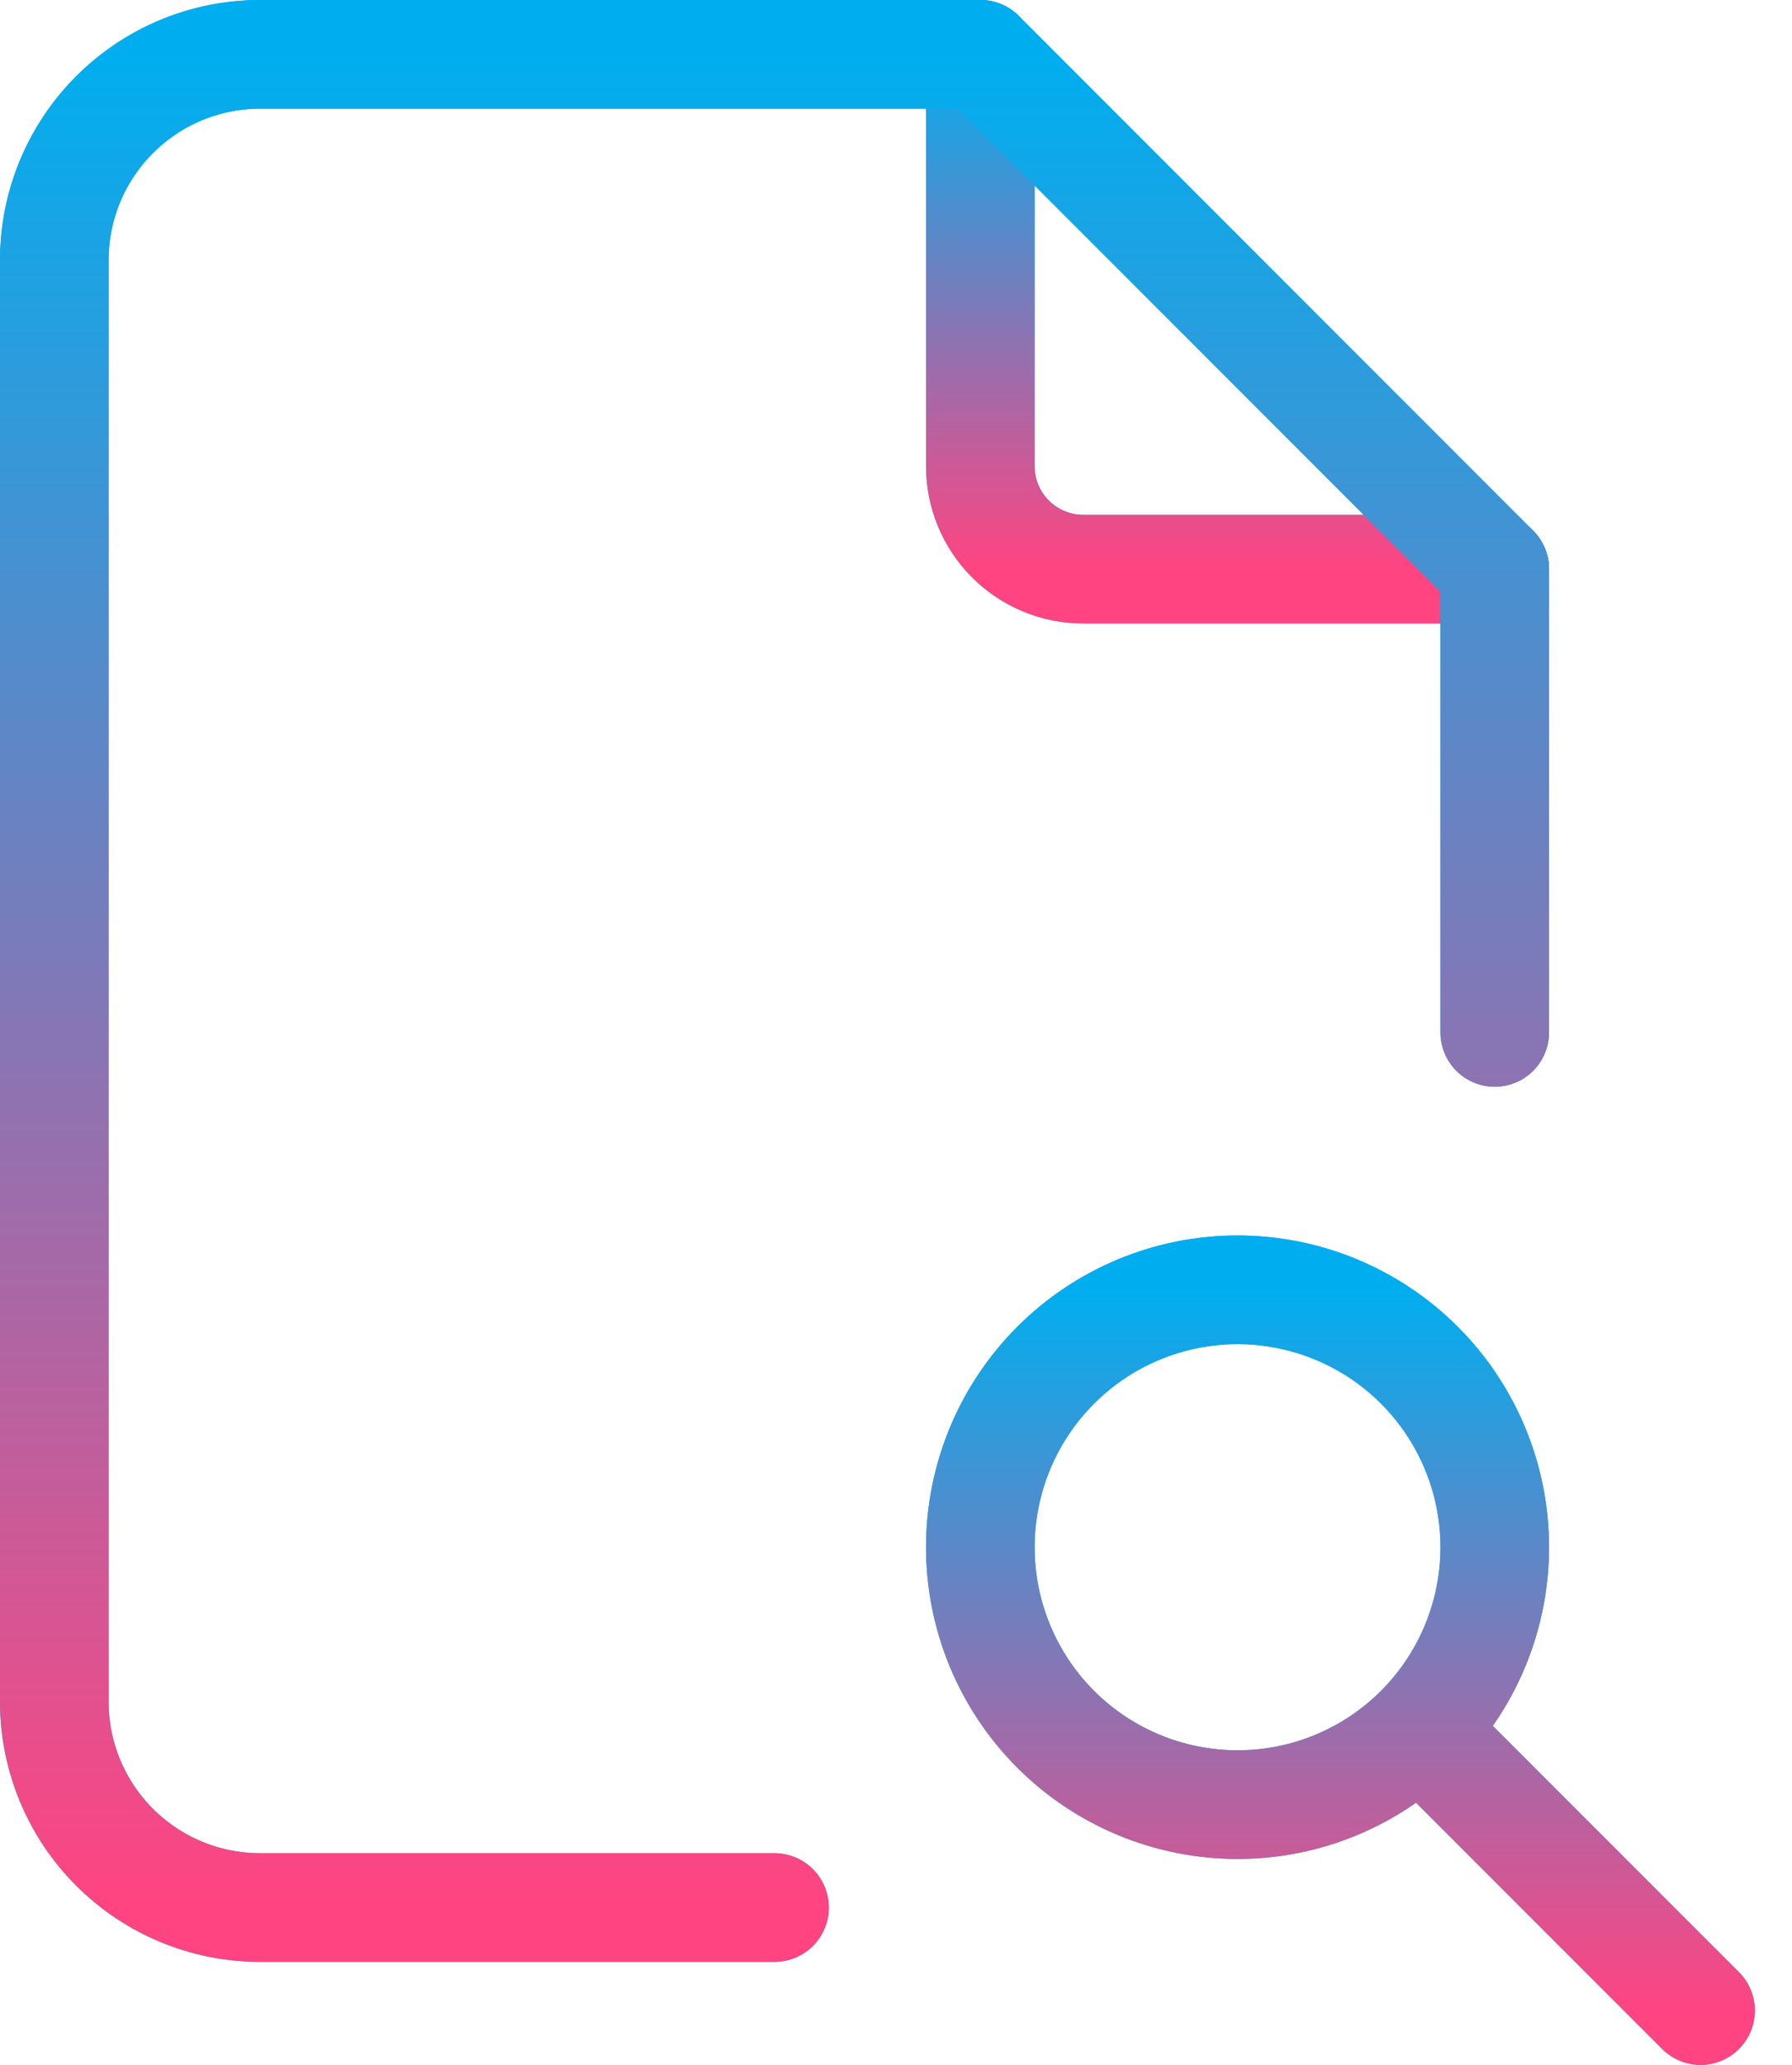 <svg width="33" height="38" viewBox="0 0 33 38" fill="none" xmlns="http://www.w3.org/2000/svg">
<path d="M18.053 1V8.579C18.053 9.081 18.252 9.563 18.608 9.919C18.963 10.274 19.445 10.474 19.948 10.474H27.526" stroke="#00AEEF" stroke-width="2" stroke-linecap="round" stroke-linejoin="round"/>
<path d="M18.053 1V8.579C18.053 9.081 18.252 9.563 18.608 9.919C18.963 10.274 19.445 10.474 19.948 10.474H27.526" stroke="url(#paint0_linear_1057_734)" stroke-width="2" stroke-linecap="round" stroke-linejoin="round"/>
<path d="M14.263 35.105H4.789C3.784 35.105 2.821 34.706 2.11 33.995C1.399 33.285 1 32.321 1 31.316V4.789C1 3.784 1.399 2.821 2.11 2.11C2.821 1.399 3.784 1 4.789 1H18.053L27.526 10.474V19" stroke="#00AEEF" stroke-width="2" stroke-linecap="round" stroke-linejoin="round"/>
<path d="M14.263 35.105H4.789C3.784 35.105 2.821 34.706 2.11 33.995C1.399 33.285 1 32.321 1 31.316V4.789C1 3.784 1.399 2.821 2.11 2.11C2.821 1.399 3.784 1 4.789 1H18.053L27.526 10.474V19" stroke="url(#paint1_linear_1057_734)" stroke-width="2" stroke-linecap="round" stroke-linejoin="round"/>
<path d="M26.579 32.264L31.316 37.001M18.053 28.474C18.053 29.73 18.552 30.935 19.44 31.824C20.328 32.712 21.533 33.211 22.79 33.211C24.046 33.211 25.251 32.712 26.139 31.824C27.027 30.935 27.526 29.73 27.526 28.474C27.526 27.218 27.027 26.013 26.139 25.125C25.251 24.236 24.046 23.737 22.79 23.737C21.533 23.737 20.328 24.236 19.44 25.125C18.552 26.013 18.053 27.218 18.053 28.474Z" stroke="#00AEEF" stroke-width="2" stroke-linecap="round" stroke-linejoin="round"/>
<path d="M26.579 32.264L31.316 37.001M18.053 28.474C18.053 29.73 18.552 30.935 19.44 31.824C20.328 32.712 21.533 33.211 22.79 33.211C24.046 33.211 25.251 32.712 26.139 31.824C27.027 30.935 27.526 29.73 27.526 28.474C27.526 27.218 27.027 26.013 26.139 25.125C25.251 24.236 24.046 23.737 22.79 23.737C21.533 23.737 20.328 24.236 19.44 25.125C18.552 26.013 18.053 27.218 18.053 28.474Z" stroke="url(#paint2_linear_1057_734)" stroke-width="2" stroke-linecap="round" stroke-linejoin="round"/>
<defs>
<linearGradient id="paint0_linear_1057_734" x1="22.79" y1="1" x2="22.79" y2="10.474" gradientUnits="userSpaceOnUse">
<stop stop-color="#00AEEF"/>
<stop offset="1" stop-color="#FF4481"/>
</linearGradient>
<linearGradient id="paint1_linear_1057_734" x1="14.263" y1="1" x2="14.263" y2="35.105" gradientUnits="userSpaceOnUse">
<stop stop-color="#00AEEF"/>
<stop offset="1" stop-color="#FF4481"/>
</linearGradient>
<linearGradient id="paint2_linear_1057_734" x1="24.684" y1="23.737" x2="24.684" y2="37.001" gradientUnits="userSpaceOnUse">
<stop stop-color="#00AEEF"/>
<stop offset="1" stop-color="#FF4481"/>
</linearGradient>
</defs>
</svg>
